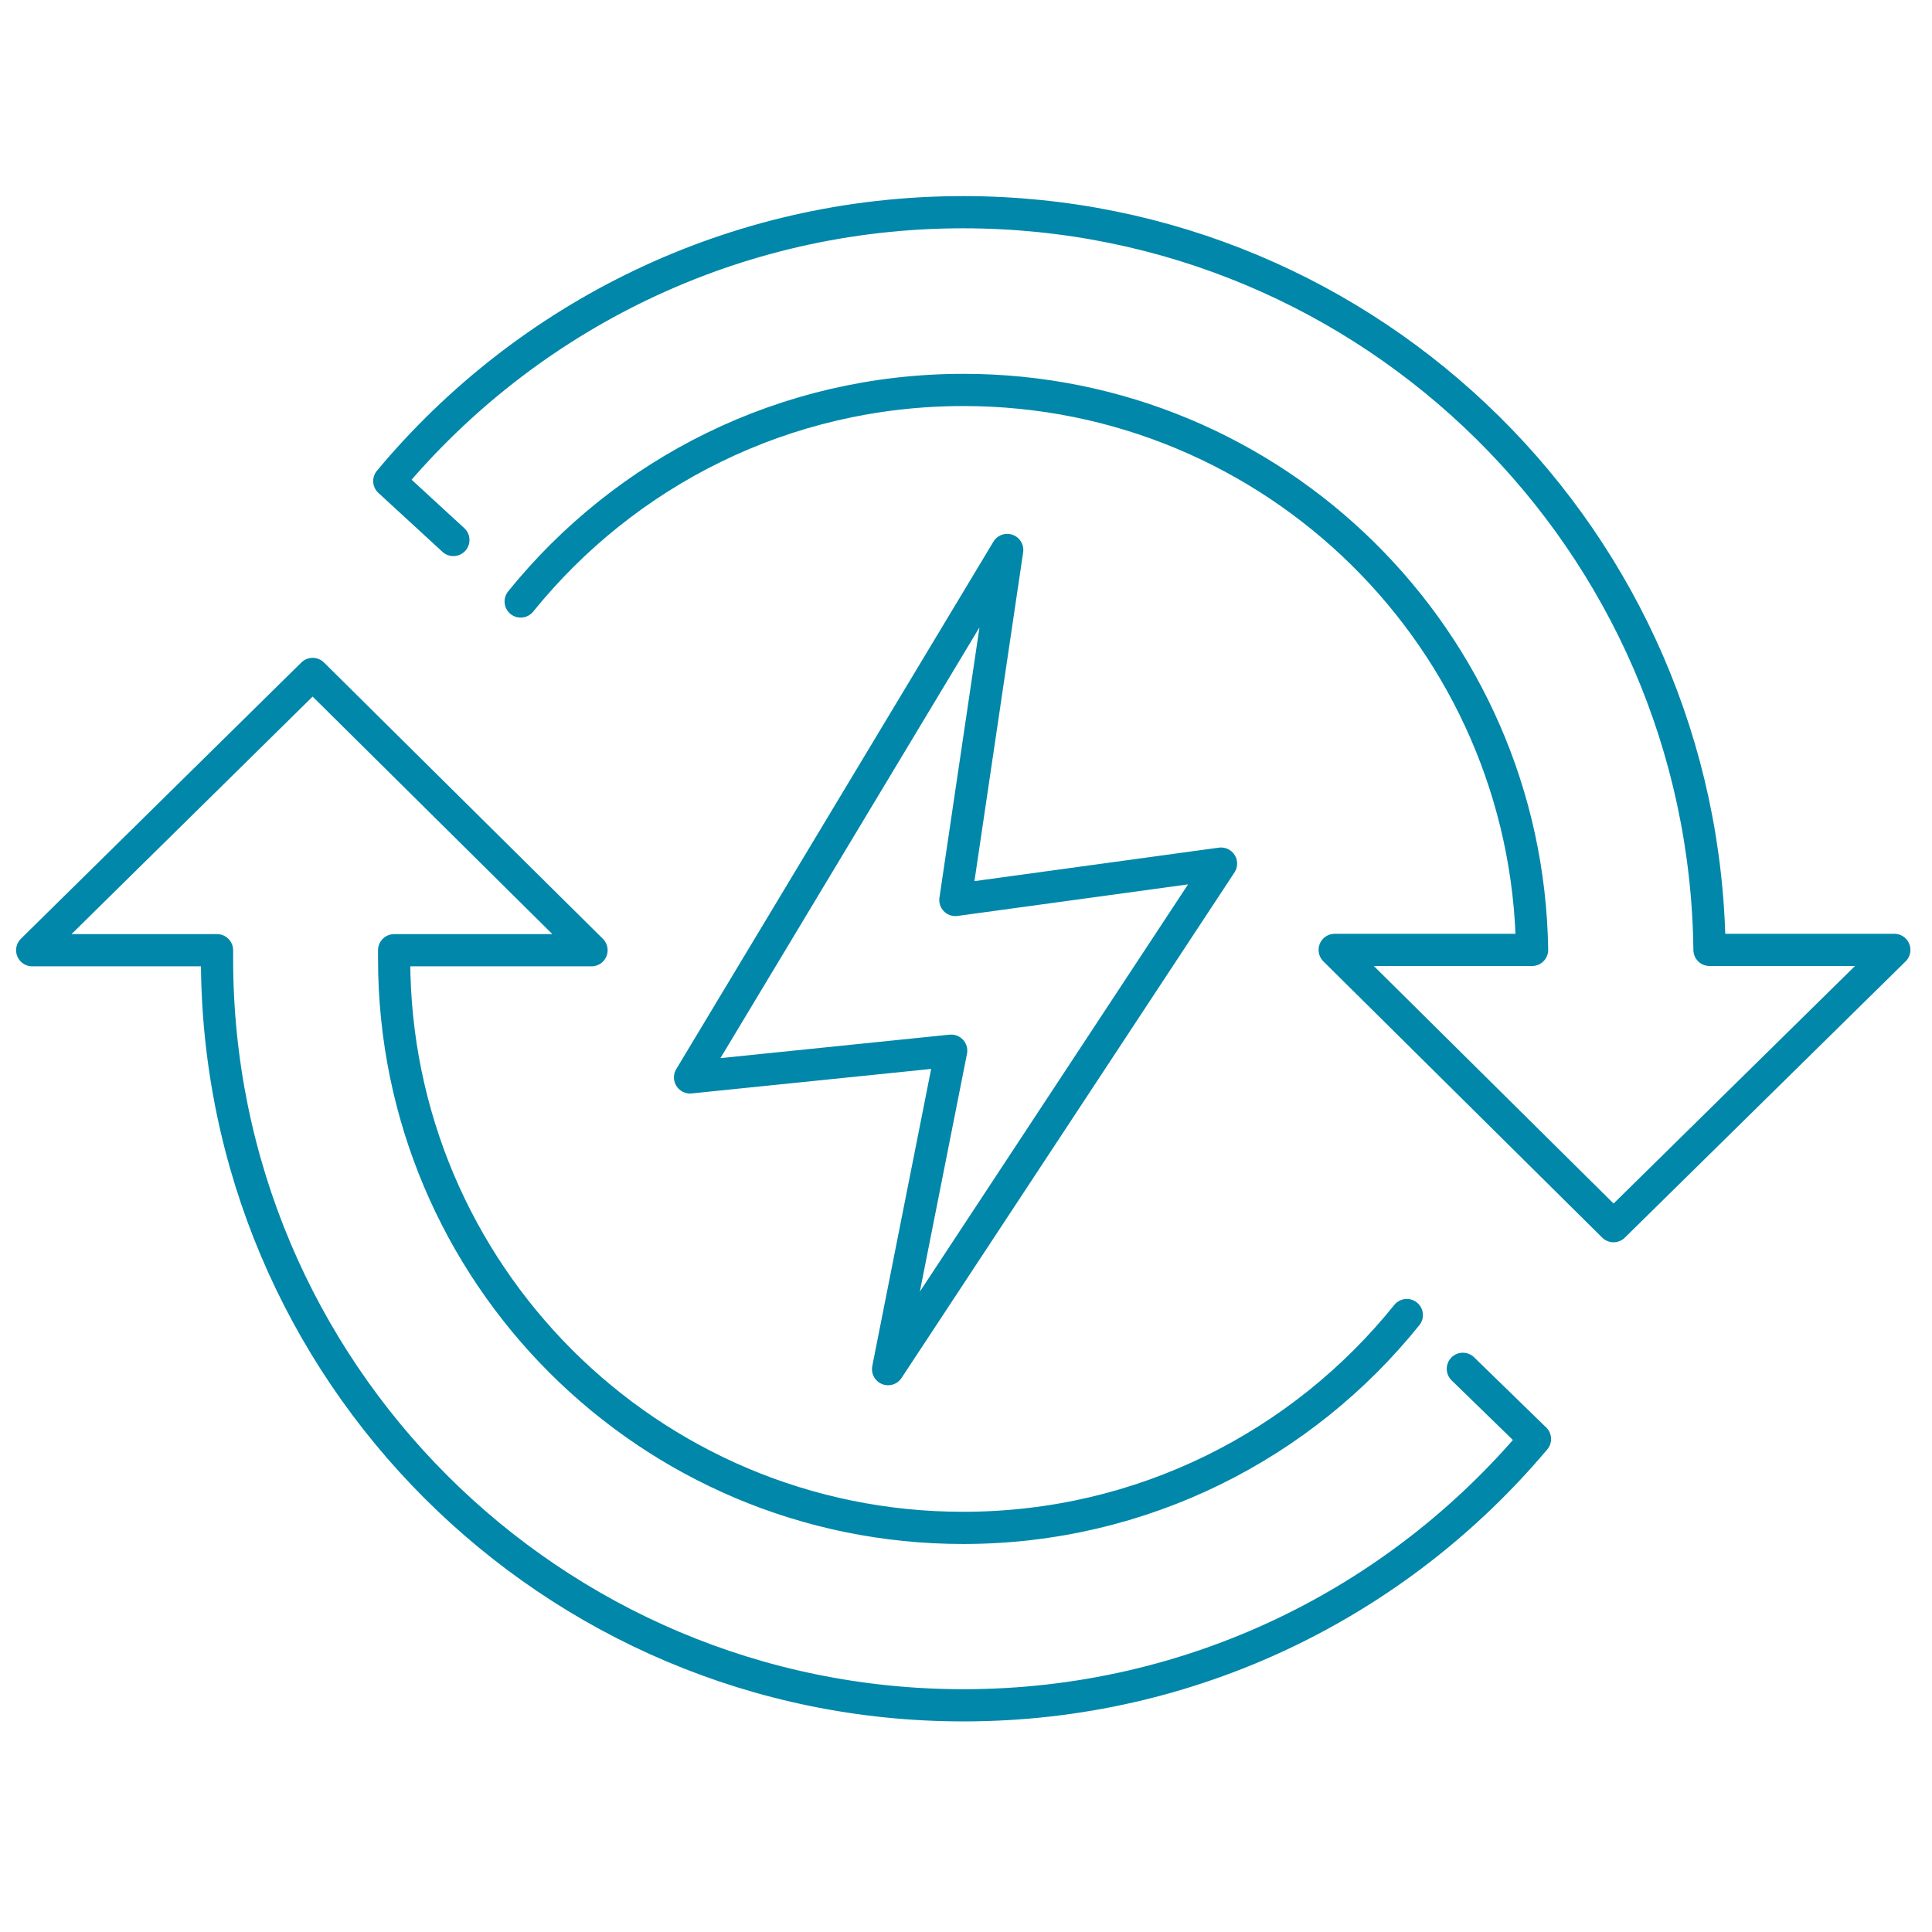<?xml version="1.0" encoding="UTF-8"?>
<svg id="_圖層_1" data-name="圖層 1" xmlns="http://www.w3.org/2000/svg" viewBox="0 0 60 60">
  <defs>
    <style>
      .cls-1 {
        fill: none;
        stroke: #0087a9;
        stroke-linecap: round;
        stroke-linejoin: round;
      }
    </style>
  </defs>
  <g>
    <path class="cls-1" d="M43.69,40.84c-3.24,4.03-8.21,6.61-13.78,6.61-9.76,0-17.67-7.91-17.67-17.67,0-.09,0-.18,0-.27h6.13l-8.66-8.58L1,29.51h5.74c0,.09,0,.18,0,.27,0,12.8,10.38,23.18,23.18,23.18,7.12,0,13.49-3.21,17.75-8.27l-2.24-2.18"/>
    <path class="cls-1" d="M16.17,18.68c3.24-4.01,8.19-6.57,13.75-6.57,9.67,0,17.52,7.76,17.66,17.39h-6.13l8.66,8.58,8.72-8.58h-5.74c-.15-12.68-10.47-22.91-23.18-22.91-7.16,0-13.57,3.25-17.82,8.35l1.99,1.83"/>
  </g>
  <polygon class="cls-1" points="31.28 17.08 21.43 33.46 29.54 32.63 27.58 42.52 37.92 26.82 29.67 27.95 31.28 17.08"/>
</svg>